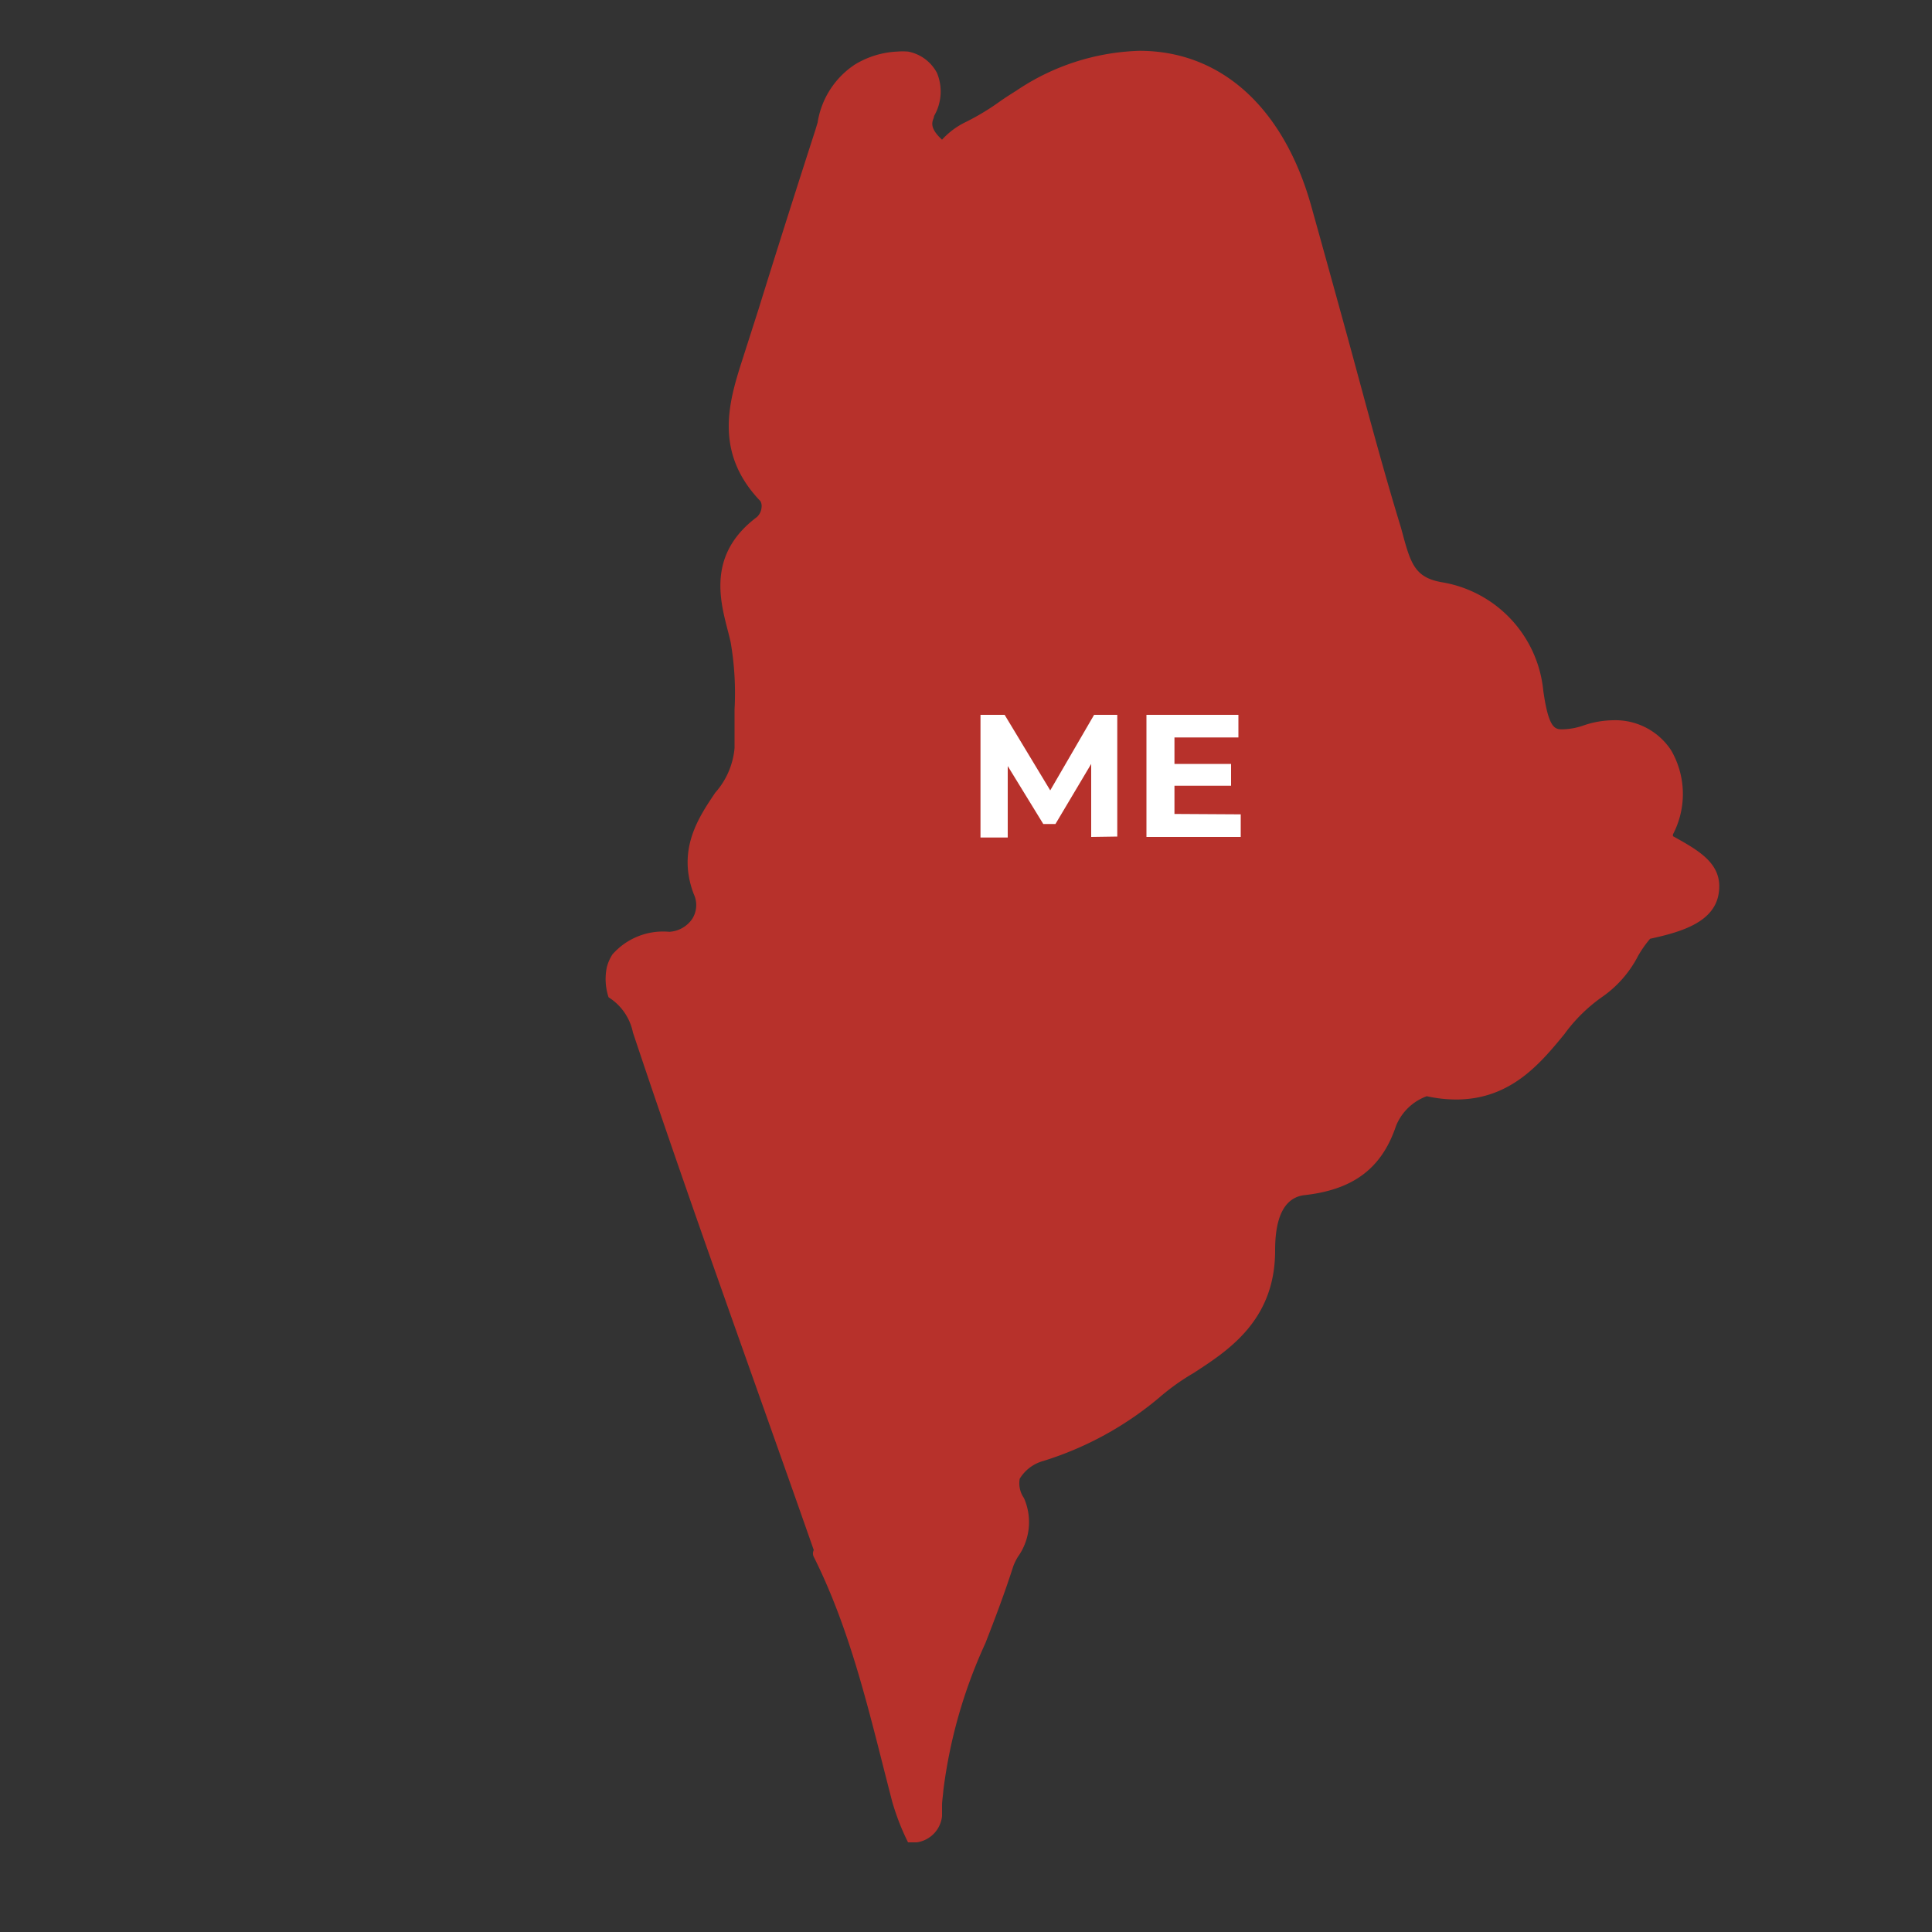 <svg xmlns="http://www.w3.org/2000/svg" viewBox="0 0 100 100"><rect x="0" y="0" width="100" height="100" fill="#333333" stroke="none"/><defs><style>.a{fill:#b7312b;}.b{isolation:isolate;}.c{fill:#fff;}</style></defs><path class="a" d="M86.59,43.28a.41.41,0,0,0,0-.09,4.51,4.51,0,0,0-.09-4.35,3.45,3.45,0,0,0-3-1.56,4.89,4.89,0,0,0-1.51.26,3.52,3.52,0,0,1-1.11.21h0c-.38,0-.72,0-1-2a6.31,6.31,0,0,0-5.29-5.62c-1.33-.25-1.57-.92-2-2.54l-.08-.29c-1-3.26-1.87-6.59-2.75-9.81-.63-2.29-1.26-4.57-1.9-6.86-1.44-5.1-4.69-8-8.88-8a12,12,0,0,0-6.37,2.06c-.27.17-.54.34-.8.52A12.6,12.6,0,0,1,50,6.31a4,4,0,0,0-1.24.92.08.08,0,0,1,0,0c-.65-.6-.52-.9-.43-1.13L48.35,6a2.52,2.52,0,0,0,.15-2.22A2.14,2.14,0,0,0,47,2.67a3.43,3.43,0,0,0-.56,0,4.6,4.6,0,0,0-2.19.67,4.41,4.41,0,0,0-1.93,3l-.12.4c-1,3.09-2,6.24-2.94,9.27l-.81,2.53c-.69,2.15-1.56,4.83.91,7.4a.52.52,0,0,1,.06.3.77.77,0,0,1-.24.52c-2.53,1.89-1.93,4.24-1.53,5.8.06.23.12.46.17.69a15.53,15.53,0,0,1,.2,3.47c0,.65,0,1.32,0,2a4,4,0,0,1-1,2.31c-.83,1.24-2,2.92-1.11,5.25a1.33,1.33,0,0,1-.08,1.28,1.54,1.54,0,0,1-1.19.67,3.49,3.49,0,0,0-2.94,1.17,2.29,2.29,0,0,0-.29.66,3,3,0,0,0,.09,1.56,2.81,2.81,0,0,1,1.26,1.82c3,9,6.23,17.86,9.36,26.79a.39.39,0,0,0,0,.35c2,4,2.94,8.37,4.06,12.67A12.44,12.44,0,0,0,47,95.36l.25,0h.2A1.53,1.53,0,0,0,48.76,94c0-.18,0-.37,0-.57s.05-.5.07-.78A25.88,25.88,0,0,1,51,85.06c.5-1.28,1-2.6,1.45-4a2.92,2.92,0,0,1,.23-.47A3.09,3.09,0,0,0,53,77.54a1.34,1.34,0,0,1-.22-1A2.07,2.07,0,0,1,54,75.62a17.23,17.23,0,0,0,6-3.28,11.71,11.71,0,0,1,1.76-1.26C63.53,69.93,66,68.37,66,64.73c0-1,.14-2.71,1.52-2.87,2.52-.28,4-1.38,4.74-3.59a2.72,2.72,0,0,1,1.59-1.53,7.08,7.08,0,0,0,1.52.17h0c2.82,0,4.36-1.87,5.6-3.38a8.33,8.33,0,0,1,1.93-1.91,5.84,5.84,0,0,0,1.88-2.13,5.59,5.59,0,0,1,.63-.9c1.61-.35,3.32-.85,3.55-2.35S88,44.06,86.59,43.28Z"/><g class="b"><g class="b"><path class="c" d="M56.48,43.32V39.54l-1.85,3.11H54l-1.84-3v3.7H50.75V37H52l2.36,3.91L56.63,37h1.2l0,6.3Z"/><path class="c" d="M64.22,42.15v1.17H59.34V37H64.1v1.17H60.79v1.37h2.93v1.13H60.79v1.46Z"/></g></g></svg>